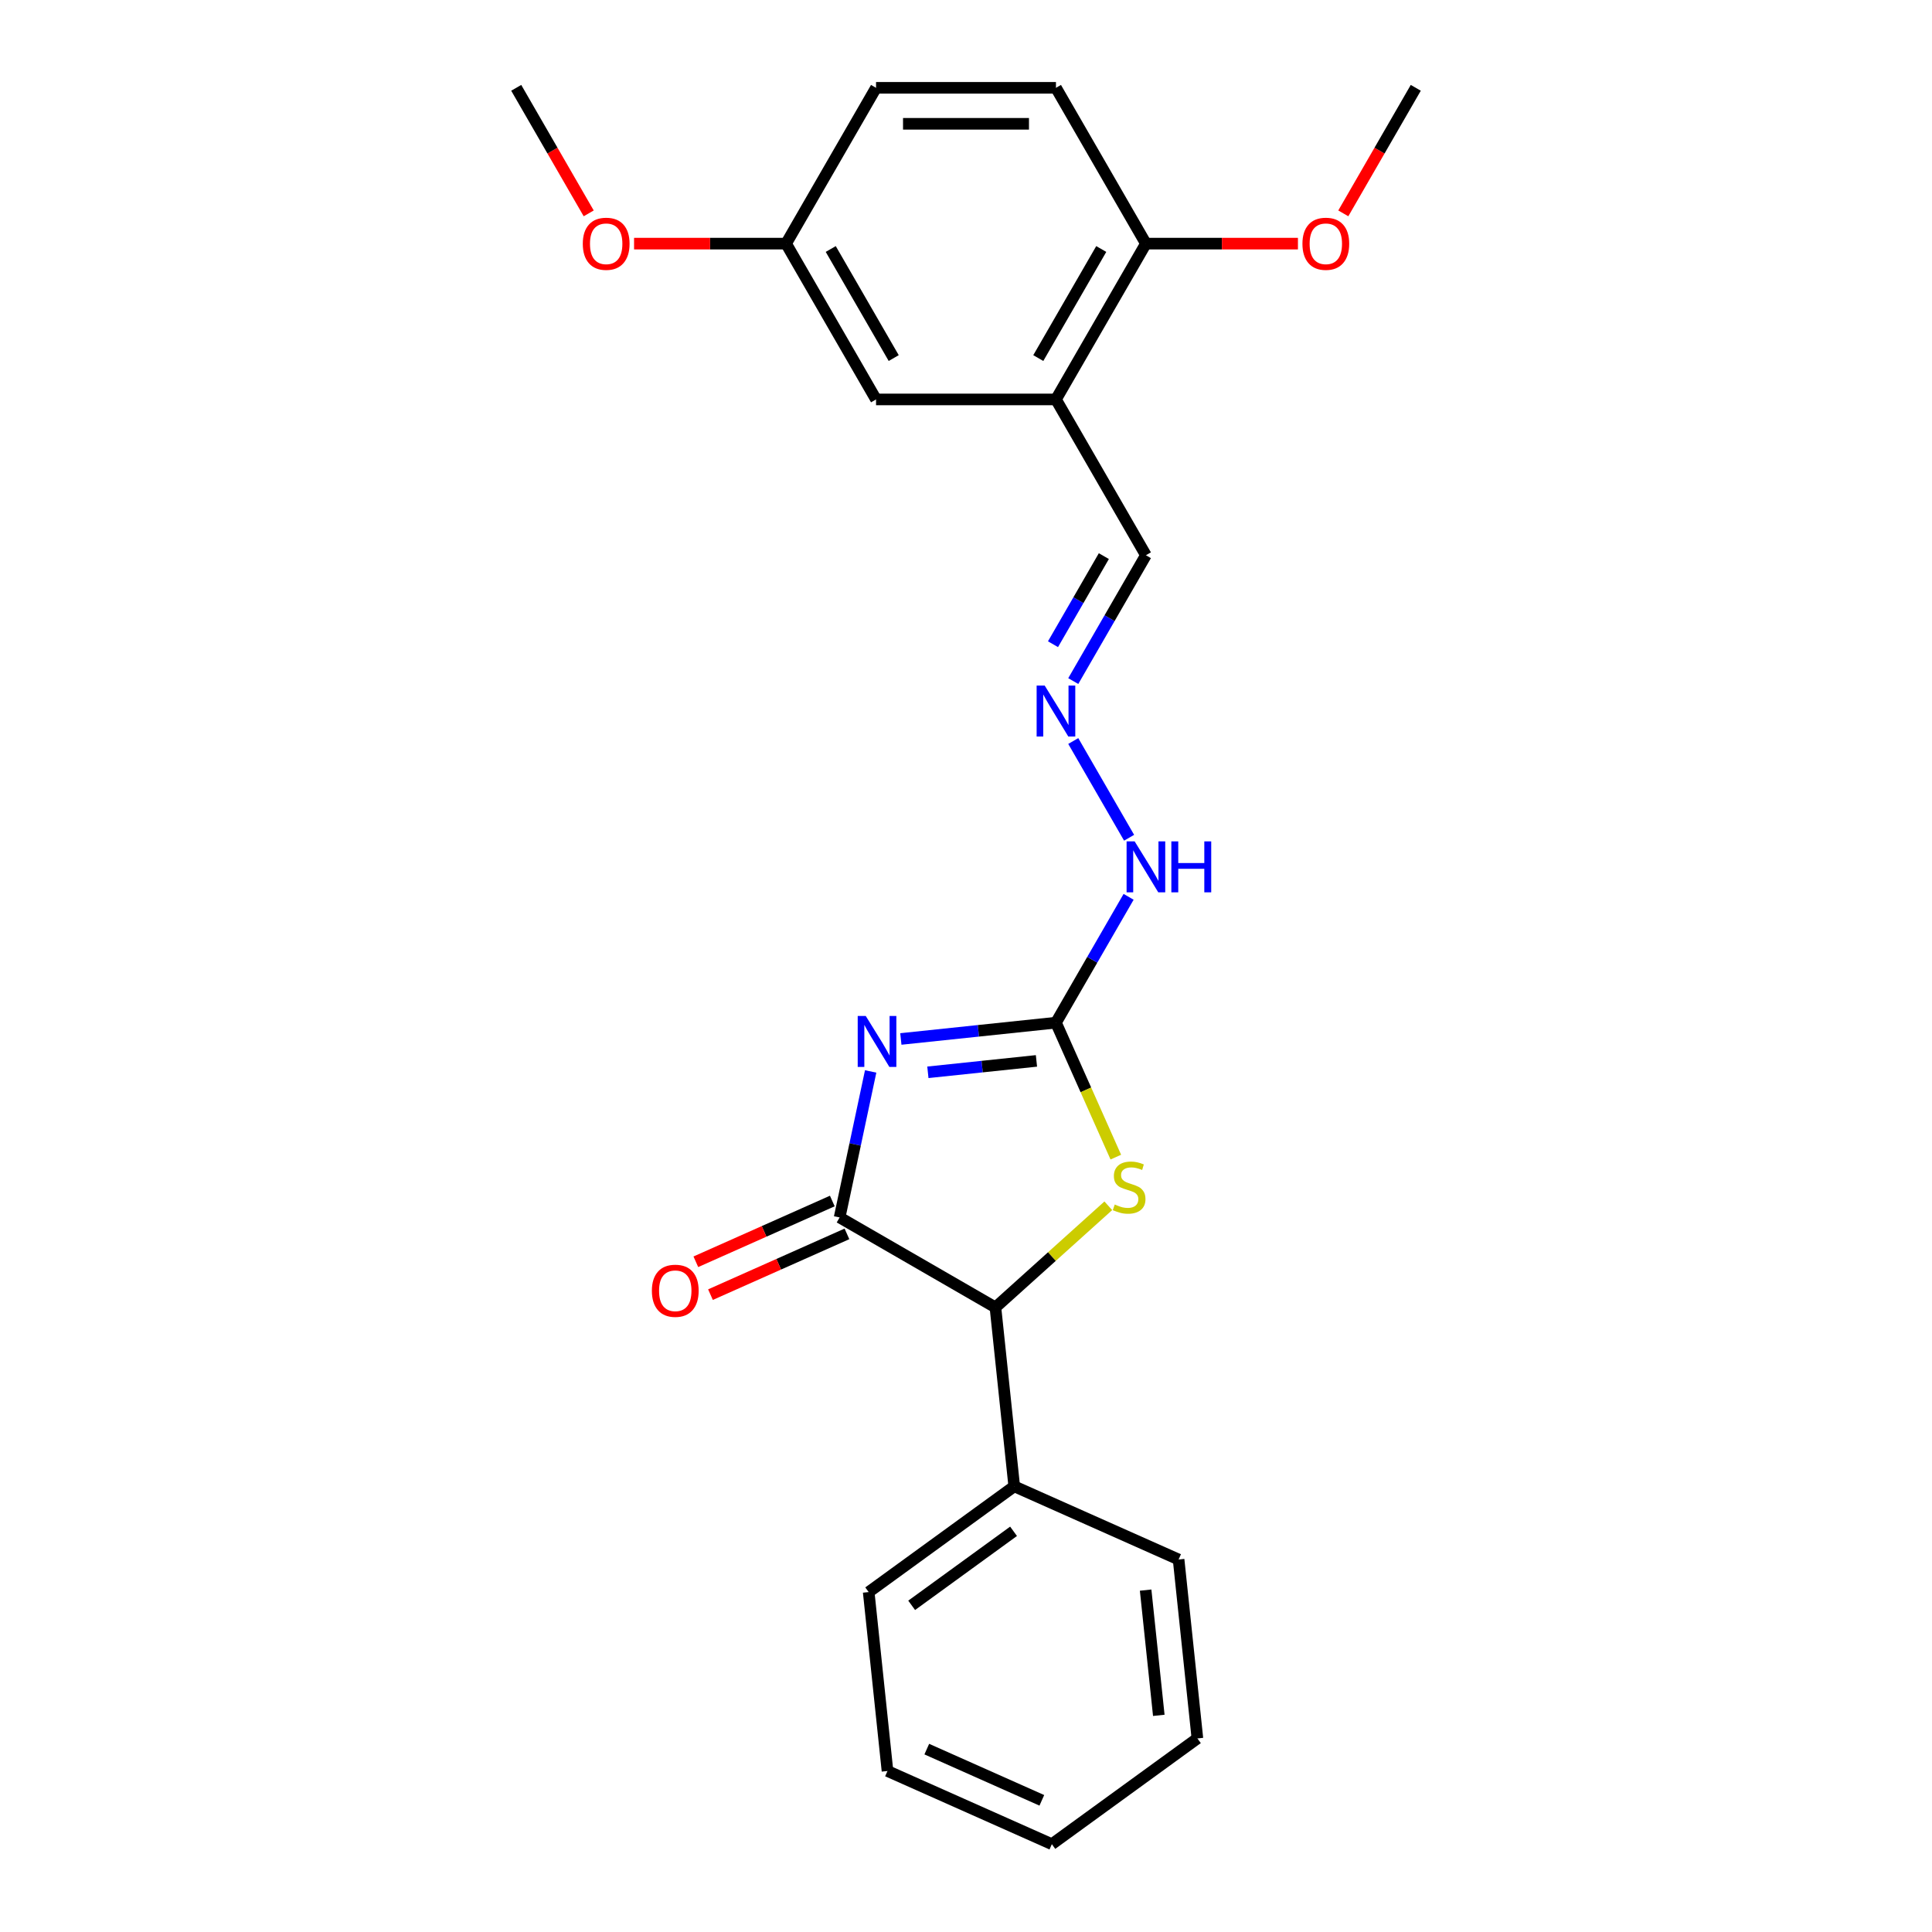 <?xml version='1.0' encoding='iso-8859-1'?>
<svg version='1.1' baseProfile='full'
              xmlns='http://www.w3.org/2000/svg'
                      xmlns:rdkit='http://www.rdkit.org/xml'
                      xmlns:xlink='http://www.w3.org/1999/xlink'
                  xml:space='preserve'
width='1000px' height='1000px' viewBox='0 0 1000 1000'>
<!-- END OF HEADER -->
<rect style='opacity:1.0;fill:#FFFFFF;stroke:none' width='1000' height='1000' x='0' y='0'> </rect>
<path class='bond-0' d='M 450.652,554.577 L 442.62,592.363' style='fill:none;fill-rule:evenodd;stroke:#0000FF;stroke-width:6px;stroke-linecap:butt;stroke-linejoin:miter;stroke-opacity:1' />
<path class='bond-0' d='M 442.62,592.363 L 434.588,630.15' style='fill:none;fill-rule:evenodd;stroke:#000000;stroke-width:6px;stroke-linecap:butt;stroke-linejoin:miter;stroke-opacity:1' />
<path class='bond-1' d='M 466.279,537.767 L 506.42,533.548' style='fill:none;fill-rule:evenodd;stroke:#0000FF;stroke-width:6px;stroke-linecap:butt;stroke-linejoin:miter;stroke-opacity:1' />
<path class='bond-1' d='M 506.42,533.548 L 546.561,529.329' style='fill:none;fill-rule:evenodd;stroke:#000000;stroke-width:6px;stroke-linecap:butt;stroke-linejoin:miter;stroke-opacity:1' />
<path class='bond-1' d='M 480.268,555.024 L 508.366,552.071' style='fill:none;fill-rule:evenodd;stroke:#0000FF;stroke-width:6px;stroke-linecap:butt;stroke-linejoin:miter;stroke-opacity:1' />
<path class='bond-1' d='M 508.366,552.071 L 536.465,549.117' style='fill:none;fill-rule:evenodd;stroke:#000000;stroke-width:6px;stroke-linecap:butt;stroke-linejoin:miter;stroke-opacity:1' />
<path class='bond-3' d='M 434.588,630.15 L 515.234,676.711' style='fill:none;fill-rule:evenodd;stroke:#000000;stroke-width:6px;stroke-linecap:butt;stroke-linejoin:miter;stroke-opacity:1' />
<path class='bond-7' d='M 430.801,621.643 L 395.482,637.368' style='fill:none;fill-rule:evenodd;stroke:#000000;stroke-width:6px;stroke-linecap:butt;stroke-linejoin:miter;stroke-opacity:1' />
<path class='bond-7' d='M 395.482,637.368 L 360.164,653.092' style='fill:none;fill-rule:evenodd;stroke:#FF0000;stroke-width:6px;stroke-linecap:butt;stroke-linejoin:miter;stroke-opacity:1' />
<path class='bond-7' d='M 438.376,638.657 L 403.057,654.382' style='fill:none;fill-rule:evenodd;stroke:#000000;stroke-width:6px;stroke-linecap:butt;stroke-linejoin:miter;stroke-opacity:1' />
<path class='bond-7' d='M 403.057,654.382 L 367.739,670.107' style='fill:none;fill-rule:evenodd;stroke:#FF0000;stroke-width:6px;stroke-linecap:butt;stroke-linejoin:miter;stroke-opacity:1' />
<path class='bond-2' d='M 546.561,529.329 L 562.054,564.126' style='fill:none;fill-rule:evenodd;stroke:#000000;stroke-width:6px;stroke-linecap:butt;stroke-linejoin:miter;stroke-opacity:1' />
<path class='bond-2' d='M 562.054,564.126 L 577.546,598.923' style='fill:none;fill-rule:evenodd;stroke:#CCCC00;stroke-width:6px;stroke-linecap:butt;stroke-linejoin:miter;stroke-opacity:1' />
<path class='bond-6' d='M 546.561,529.329 L 565.363,496.763' style='fill:none;fill-rule:evenodd;stroke:#000000;stroke-width:6px;stroke-linecap:butt;stroke-linejoin:miter;stroke-opacity:1' />
<path class='bond-6' d='M 565.363,496.763 L 584.165,464.197' style='fill:none;fill-rule:evenodd;stroke:#0000FF;stroke-width:6px;stroke-linecap:butt;stroke-linejoin:miter;stroke-opacity:1' />
<path class='bond-24' d='M 573.653,624.11 L 544.444,650.41' style='fill:none;fill-rule:evenodd;stroke:#CCCC00;stroke-width:6px;stroke-linecap:butt;stroke-linejoin:miter;stroke-opacity:1' />
<path class='bond-24' d='M 544.444,650.41 L 515.234,676.711' style='fill:none;fill-rule:evenodd;stroke:#000000;stroke-width:6px;stroke-linecap:butt;stroke-linejoin:miter;stroke-opacity:1' />
<path class='bond-11' d='M 515.234,676.711 L 524.968,769.322' style='fill:none;fill-rule:evenodd;stroke:#000000;stroke-width:6px;stroke-linecap:butt;stroke-linejoin:miter;stroke-opacity:1' />
<path class='bond-4' d='M 546.561,206.746 L 593.122,287.392' style='fill:none;fill-rule:evenodd;stroke:#000000;stroke-width:6px;stroke-linecap:butt;stroke-linejoin:miter;stroke-opacity:1' />
<path class='bond-8' d='M 546.561,206.746 L 593.122,126.1' style='fill:none;fill-rule:evenodd;stroke:#000000;stroke-width:6px;stroke-linecap:butt;stroke-linejoin:miter;stroke-opacity:1' />
<path class='bond-8' d='M 537.416,185.337 L 570.008,128.885' style='fill:none;fill-rule:evenodd;stroke:#000000;stroke-width:6px;stroke-linecap:butt;stroke-linejoin:miter;stroke-opacity:1' />
<path class='bond-9' d='M 546.561,206.746 L 453.439,206.746' style='fill:none;fill-rule:evenodd;stroke:#000000;stroke-width:6px;stroke-linecap:butt;stroke-linejoin:miter;stroke-opacity:1' />
<path class='bond-5' d='M 555.518,383.552 L 584.423,433.617' style='fill:none;fill-rule:evenodd;stroke:#0000FF;stroke-width:6px;stroke-linecap:butt;stroke-linejoin:miter;stroke-opacity:1' />
<path class='bond-10' d='M 555.518,352.524 L 574.32,319.958' style='fill:none;fill-rule:evenodd;stroke:#0000FF;stroke-width:6px;stroke-linecap:butt;stroke-linejoin:miter;stroke-opacity:1' />
<path class='bond-10' d='M 574.32,319.958 L 593.122,287.392' style='fill:none;fill-rule:evenodd;stroke:#000000;stroke-width:6px;stroke-linecap:butt;stroke-linejoin:miter;stroke-opacity:1' />
<path class='bond-10' d='M 545.029,333.442 L 558.191,310.646' style='fill:none;fill-rule:evenodd;stroke:#0000FF;stroke-width:6px;stroke-linecap:butt;stroke-linejoin:miter;stroke-opacity:1' />
<path class='bond-10' d='M 558.191,310.646 L 571.352,287.849' style='fill:none;fill-rule:evenodd;stroke:#000000;stroke-width:6px;stroke-linecap:butt;stroke-linejoin:miter;stroke-opacity:1' />
<path class='bond-12' d='M 593.122,126.1 L 546.561,45.455' style='fill:none;fill-rule:evenodd;stroke:#000000;stroke-width:6px;stroke-linecap:butt;stroke-linejoin:miter;stroke-opacity:1' />
<path class='bond-15' d='M 593.122,126.1 L 632.466,126.1' style='fill:none;fill-rule:evenodd;stroke:#000000;stroke-width:6px;stroke-linecap:butt;stroke-linejoin:miter;stroke-opacity:1' />
<path class='bond-15' d='M 632.466,126.1 L 671.81,126.1' style='fill:none;fill-rule:evenodd;stroke:#FF0000;stroke-width:6px;stroke-linecap:butt;stroke-linejoin:miter;stroke-opacity:1' />
<path class='bond-13' d='M 453.439,206.746 L 406.878,126.1' style='fill:none;fill-rule:evenodd;stroke:#000000;stroke-width:6px;stroke-linecap:butt;stroke-linejoin:miter;stroke-opacity:1' />
<path class='bond-13' d='M 462.584,185.337 L 429.992,128.885' style='fill:none;fill-rule:evenodd;stroke:#000000;stroke-width:6px;stroke-linecap:butt;stroke-linejoin:miter;stroke-opacity:1' />
<path class='bond-17' d='M 524.968,769.322 L 449.631,824.058' style='fill:none;fill-rule:evenodd;stroke:#000000;stroke-width:6px;stroke-linecap:butt;stroke-linejoin:miter;stroke-opacity:1' />
<path class='bond-17' d='M 524.614,792.6 L 471.878,830.915' style='fill:none;fill-rule:evenodd;stroke:#000000;stroke-width:6px;stroke-linecap:butt;stroke-linejoin:miter;stroke-opacity:1' />
<path class='bond-18' d='M 524.968,769.322 L 610.039,807.198' style='fill:none;fill-rule:evenodd;stroke:#000000;stroke-width:6px;stroke-linecap:butt;stroke-linejoin:miter;stroke-opacity:1' />
<path class='bond-26' d='M 546.561,45.455 L 453.439,45.455' style='fill:none;fill-rule:evenodd;stroke:#000000;stroke-width:6px;stroke-linecap:butt;stroke-linejoin:miter;stroke-opacity:1' />
<path class='bond-26' d='M 532.593,64.079 L 467.407,64.079' style='fill:none;fill-rule:evenodd;stroke:#000000;stroke-width:6px;stroke-linecap:butt;stroke-linejoin:miter;stroke-opacity:1' />
<path class='bond-14' d='M 406.878,126.1 L 453.439,45.455' style='fill:none;fill-rule:evenodd;stroke:#000000;stroke-width:6px;stroke-linecap:butt;stroke-linejoin:miter;stroke-opacity:1' />
<path class='bond-16' d='M 406.878,126.1 L 367.534,126.1' style='fill:none;fill-rule:evenodd;stroke:#000000;stroke-width:6px;stroke-linecap:butt;stroke-linejoin:miter;stroke-opacity:1' />
<path class='bond-16' d='M 367.534,126.1 L 328.19,126.1' style='fill:none;fill-rule:evenodd;stroke:#FF0000;stroke-width:6px;stroke-linecap:butt;stroke-linejoin:miter;stroke-opacity:1' />
<path class='bond-19' d='M 695.287,110.437 L 714.045,77.946' style='fill:none;fill-rule:evenodd;stroke:#FF0000;stroke-width:6px;stroke-linecap:butt;stroke-linejoin:miter;stroke-opacity:1' />
<path class='bond-19' d='M 714.045,77.946 L 732.804,45.455' style='fill:none;fill-rule:evenodd;stroke:#000000;stroke-width:6px;stroke-linecap:butt;stroke-linejoin:miter;stroke-opacity:1' />
<path class='bond-20' d='M 304.713,110.437 L 285.955,77.946' style='fill:none;fill-rule:evenodd;stroke:#FF0000;stroke-width:6px;stroke-linecap:butt;stroke-linejoin:miter;stroke-opacity:1' />
<path class='bond-20' d='M 285.955,77.946 L 267.196,45.455' style='fill:none;fill-rule:evenodd;stroke:#000000;stroke-width:6px;stroke-linecap:butt;stroke-linejoin:miter;stroke-opacity:1' />
<path class='bond-21' d='M 449.631,824.058 L 459.365,916.669' style='fill:none;fill-rule:evenodd;stroke:#000000;stroke-width:6px;stroke-linecap:butt;stroke-linejoin:miter;stroke-opacity:1' />
<path class='bond-22' d='M 610.039,807.198 L 619.773,899.81' style='fill:none;fill-rule:evenodd;stroke:#000000;stroke-width:6px;stroke-linecap:butt;stroke-linejoin:miter;stroke-opacity:1' />
<path class='bond-22' d='M 592.977,823.037 L 599.79,887.865' style='fill:none;fill-rule:evenodd;stroke:#000000;stroke-width:6px;stroke-linecap:butt;stroke-linejoin:miter;stroke-opacity:1' />
<path class='bond-25' d='M 459.365,916.669 L 544.436,954.545' style='fill:none;fill-rule:evenodd;stroke:#000000;stroke-width:6px;stroke-linecap:butt;stroke-linejoin:miter;stroke-opacity:1' />
<path class='bond-25' d='M 479.7,905.337 L 539.25,931.85' style='fill:none;fill-rule:evenodd;stroke:#000000;stroke-width:6px;stroke-linecap:butt;stroke-linejoin:miter;stroke-opacity:1' />
<path class='bond-23' d='M 619.773,899.81 L 544.436,954.545' style='fill:none;fill-rule:evenodd;stroke:#000000;stroke-width:6px;stroke-linecap:butt;stroke-linejoin:miter;stroke-opacity:1' />
<path  class='atom-0' d='M 448.12 525.877
L 456.762 539.845
Q 457.618 541.223, 458.996 543.719
Q 460.375 546.215, 460.449 546.364
L 460.449 525.877
L 463.951 525.877
L 463.951 552.249
L 460.337 552.249
L 451.062 536.977
Q 449.982 535.189, 448.828 533.141
Q 447.71 531.092, 447.375 530.459
L 447.375 552.249
L 443.948 552.249
L 443.948 525.877
L 448.12 525.877
' fill='#0000FF'/>
<path  class='atom-3' d='M 576.987 623.452
Q 577.285 623.563, 578.514 624.085
Q 579.744 624.606, 581.084 624.941
Q 582.463 625.239, 583.804 625.239
Q 586.299 625.239, 587.752 624.048
Q 589.205 622.818, 589.205 620.695
Q 589.205 619.242, 588.46 618.348
Q 587.752 617.454, 586.635 616.97
Q 585.517 616.486, 583.655 615.927
Q 581.308 615.22, 579.893 614.549
Q 578.514 613.879, 577.509 612.463
Q 576.54 611.048, 576.54 608.664
Q 576.54 605.349, 578.775 603.3
Q 581.047 601.251, 585.517 601.251
Q 588.571 601.251, 592.036 602.704
L 591.179 605.572
Q 588.013 604.268, 585.629 604.268
Q 583.059 604.268, 581.643 605.349
Q 580.228 606.392, 580.265 608.217
Q 580.265 609.632, 580.973 610.489
Q 581.718 611.346, 582.761 611.83
Q 583.841 612.314, 585.629 612.873
Q 588.013 613.618, 589.428 614.363
Q 590.844 615.108, 591.849 616.635
Q 592.892 618.125, 592.892 620.695
Q 592.892 624.346, 590.434 626.32
Q 588.013 628.257, 583.953 628.257
Q 581.606 628.257, 579.818 627.735
Q 578.067 627.251, 575.981 626.394
L 576.987 623.452
' fill='#CCCC00'/>
<path  class='atom-6' d='M 540.731 354.852
L 549.373 368.82
Q 550.23 370.198, 551.608 372.694
Q 552.986 375.189, 553.061 375.338
L 553.061 354.852
L 556.562 354.852
L 556.562 381.224
L 552.949 381.224
L 543.674 365.952
Q 542.594 364.164, 541.439 362.115
Q 540.322 360.066, 539.986 359.433
L 539.986 381.224
L 536.56 381.224
L 536.56 354.852
L 540.731 354.852
' fill='#0000FF'/>
<path  class='atom-7' d='M 587.292 435.497
L 595.934 449.466
Q 596.791 450.844, 598.169 453.339
Q 599.547 455.835, 599.622 455.984
L 599.622 435.497
L 603.123 435.497
L 603.123 461.869
L 599.51 461.869
L 590.235 446.597
Q 589.155 444.81, 588 442.761
Q 586.883 440.712, 586.547 440.079
L 586.547 461.869
L 583.12 461.869
L 583.12 435.497
L 587.292 435.497
' fill='#0000FF'/>
<path  class='atom-7' d='M 606.289 435.497
L 609.865 435.497
L 609.865 446.709
L 623.349 446.709
L 623.349 435.497
L 626.925 435.497
L 626.925 461.869
L 623.349 461.869
L 623.349 449.689
L 609.865 449.689
L 609.865 461.869
L 606.289 461.869
L 606.289 435.497
' fill='#0000FF'/>
<path  class='atom-8' d='M 337.411 668.1
Q 337.411 661.768, 340.54 658.229
Q 343.669 654.691, 349.517 654.691
Q 355.365 654.691, 358.494 658.229
Q 361.623 661.768, 361.623 668.1
Q 361.623 674.507, 358.457 678.157
Q 355.291 681.771, 349.517 681.771
Q 343.706 681.771, 340.54 678.157
Q 337.411 674.544, 337.411 668.1
M 349.517 678.791
Q 353.54 678.791, 355.701 676.109
Q 357.898 673.39, 357.898 668.1
Q 357.898 662.923, 355.701 660.315
Q 353.54 657.671, 349.517 657.671
Q 345.494 657.671, 343.297 660.278
Q 341.136 662.886, 341.136 668.1
Q 341.136 673.427, 343.297 676.109
Q 345.494 678.791, 349.517 678.791
' fill='#FF0000'/>
<path  class='atom-16' d='M 674.138 126.175
Q 674.138 119.843, 677.267 116.304
Q 680.395 112.765, 686.243 112.765
Q 692.091 112.765, 695.22 116.304
Q 698.349 119.843, 698.349 126.175
Q 698.349 132.582, 695.183 136.232
Q 692.017 139.845, 686.243 139.845
Q 680.433 139.845, 677.267 136.232
Q 674.138 132.619, 674.138 126.175
M 686.243 136.865
Q 690.266 136.865, 692.427 134.183
Q 694.624 131.464, 694.624 126.175
Q 694.624 120.997, 692.427 118.39
Q 690.266 115.745, 686.243 115.745
Q 682.221 115.745, 680.023 118.353
Q 677.862 120.96, 677.862 126.175
Q 677.862 131.501, 680.023 134.183
Q 682.221 136.865, 686.243 136.865
' fill='#FF0000'/>
<path  class='atom-17' d='M 301.651 126.175
Q 301.651 119.843, 304.78 116.304
Q 307.909 112.765, 313.757 112.765
Q 319.605 112.765, 322.733 116.304
Q 325.862 119.843, 325.862 126.175
Q 325.862 132.582, 322.696 136.232
Q 319.53 139.845, 313.757 139.845
Q 307.946 139.845, 304.78 136.232
Q 301.651 132.619, 301.651 126.175
M 313.757 136.865
Q 317.779 136.865, 319.94 134.183
Q 322.138 131.464, 322.138 126.175
Q 322.138 120.997, 319.94 118.39
Q 317.779 115.745, 313.757 115.745
Q 309.734 115.745, 307.536 118.353
Q 305.376 120.96, 305.376 126.175
Q 305.376 131.501, 307.536 134.183
Q 309.734 136.865, 313.757 136.865
' fill='#FF0000'/>
</svg>
